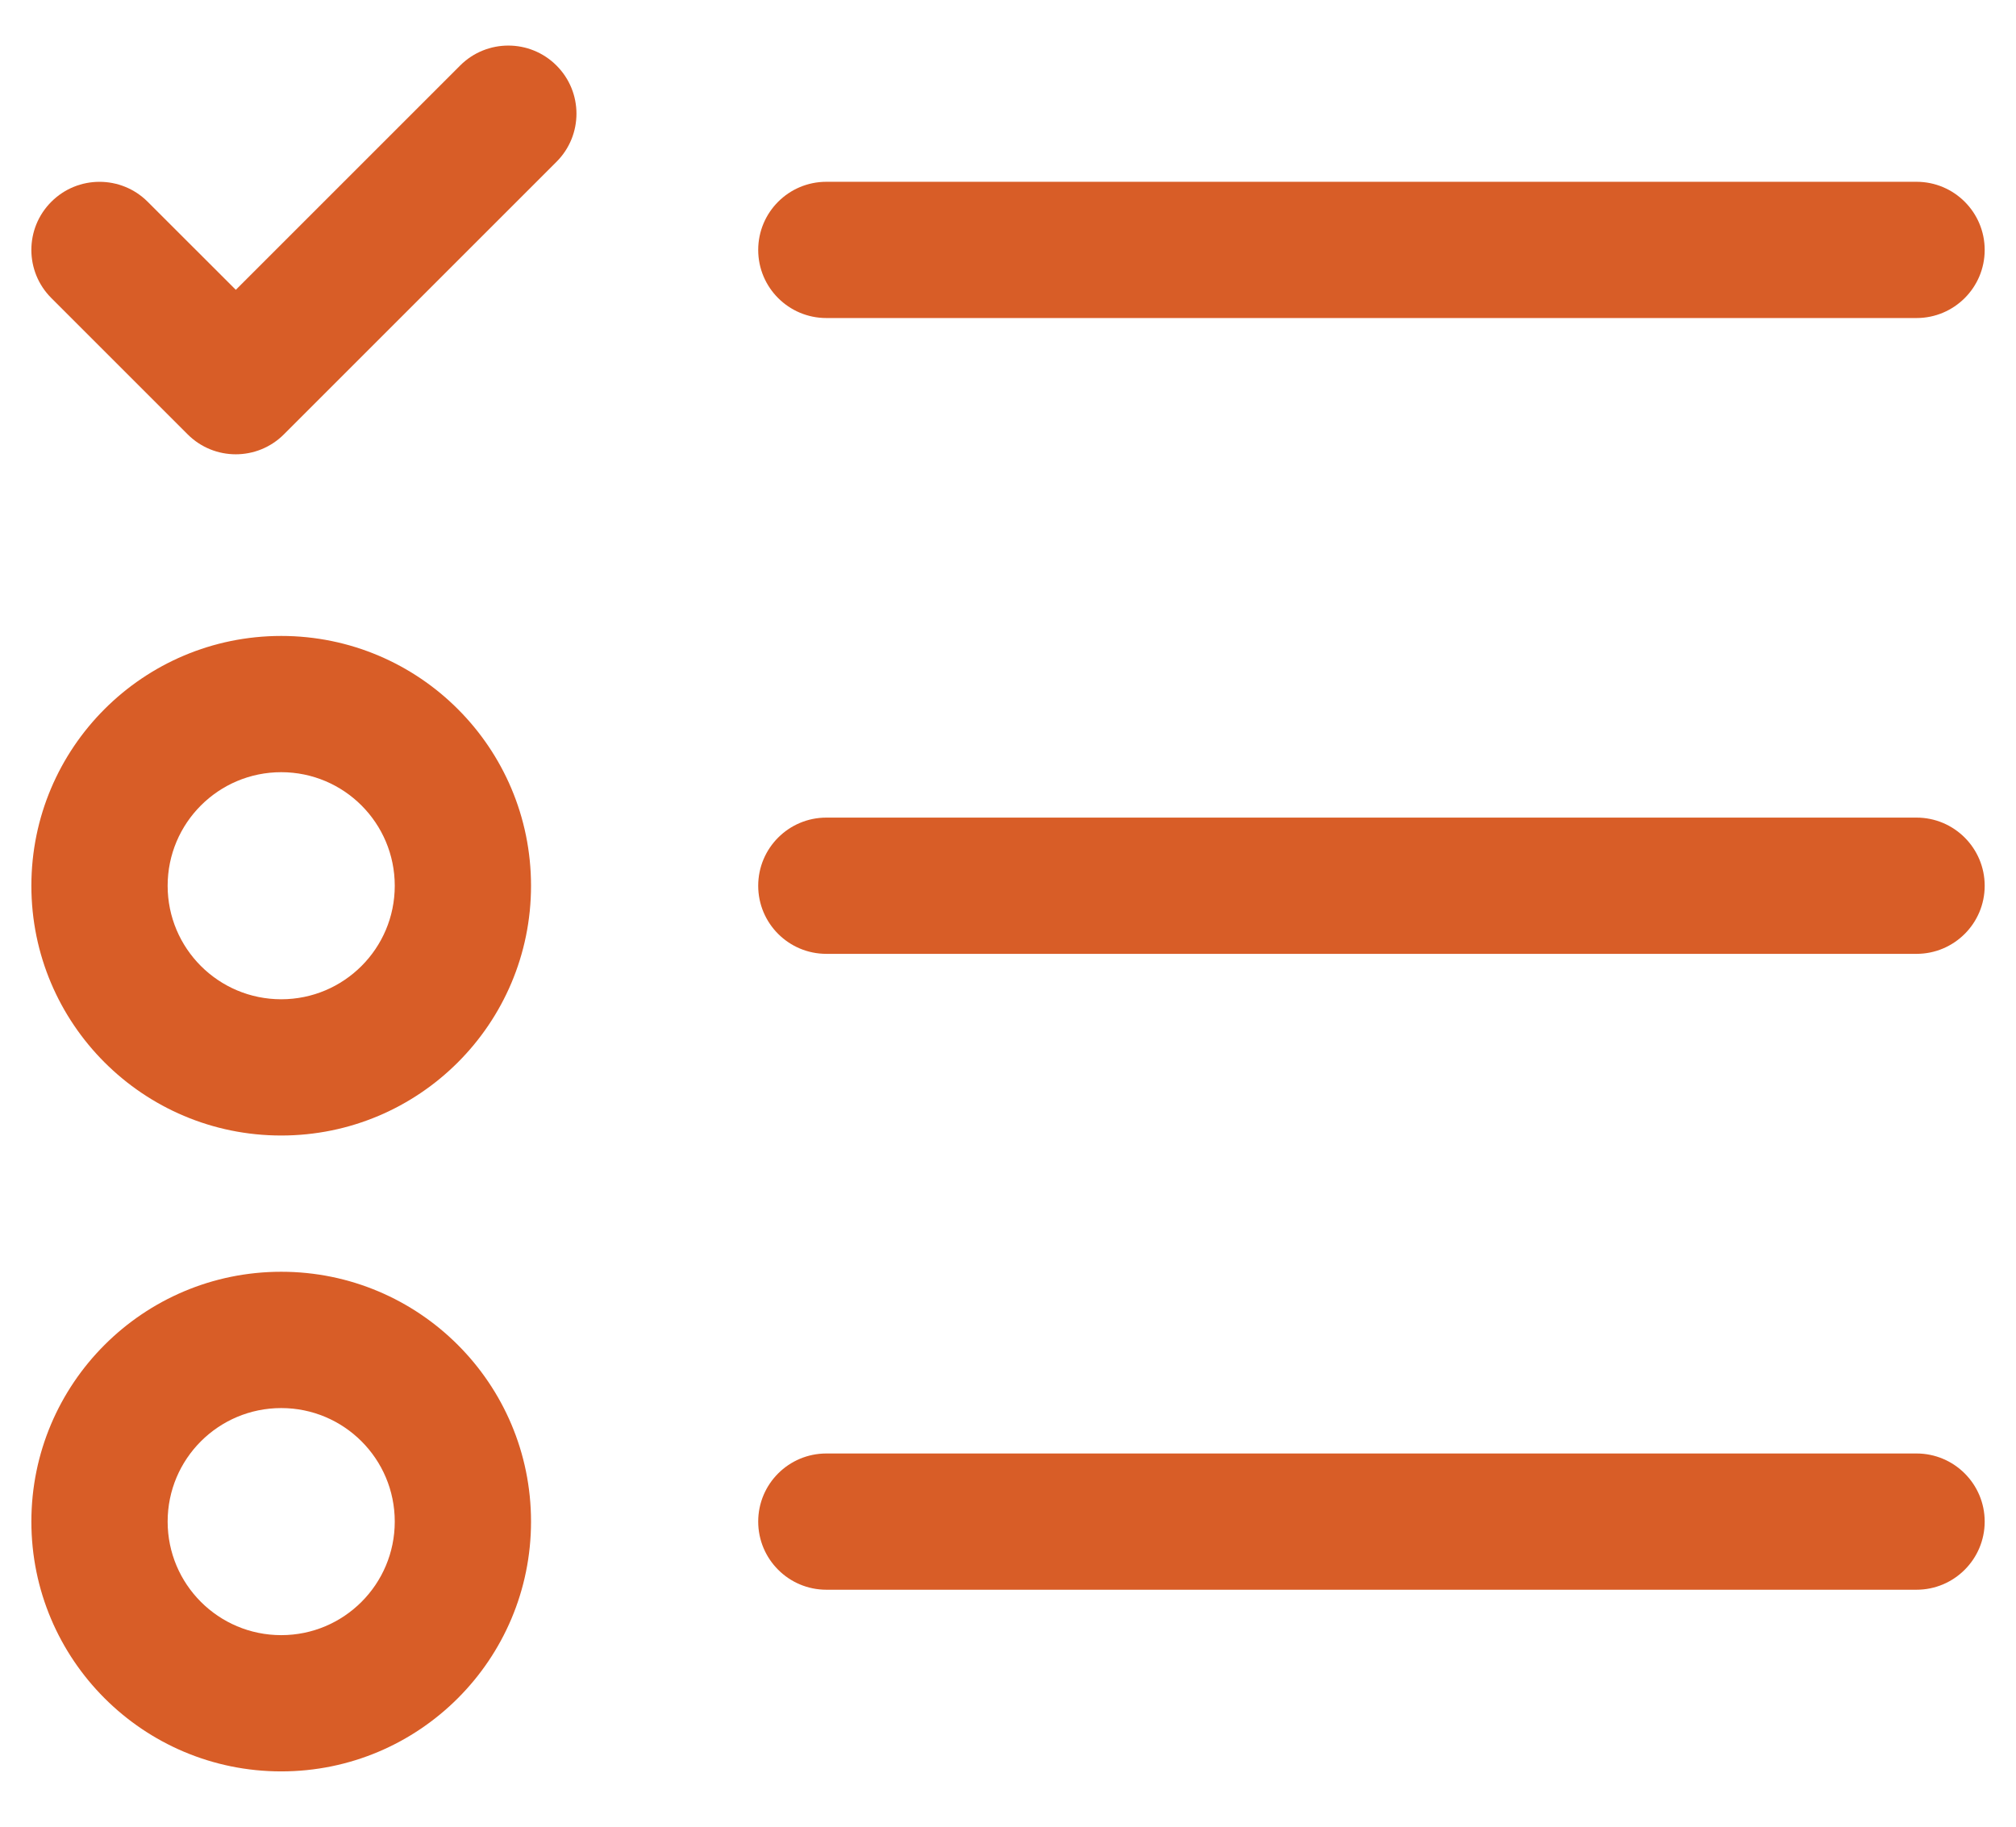 <svg width="32" height="29" viewBox="0 0 32 29" fill="none" xmlns="http://www.w3.org/2000/svg">
<path fill-rule="evenodd" clip-rule="evenodd" d="M12.035 3.968C12.035 3.37 12.519 2.886 13.117 2.886H30.421C31.018 2.886 31.503 3.37 31.503 3.968C31.503 4.565 31.018 5.049 30.421 5.049H13.117C12.519 5.049 12.035 4.565 12.035 3.968Z" fill="#D85D27"/>
<path fill-rule="evenodd" clip-rule="evenodd" d="M12.035 14.062C12.035 13.465 12.519 12.98 13.117 12.98H30.421C31.018 12.98 31.503 13.465 31.503 14.062C31.503 14.659 31.018 15.143 30.421 15.143H13.117C12.519 15.143 12.035 14.659 12.035 14.062Z" fill="#D85D27"/>
<path fill-rule="evenodd" clip-rule="evenodd" d="M12.035 24.156C12.035 23.559 12.519 23.075 13.117 23.075H30.421C31.018 23.075 31.503 23.559 31.503 24.156C31.503 24.753 31.018 25.238 30.421 25.238H13.117C12.519 25.238 12.035 24.753 12.035 24.156Z" fill="#D85D27"/>
<path fill-rule="evenodd" clip-rule="evenodd" d="M4.464 12.259C3.468 12.259 2.661 13.066 2.661 14.062C2.661 15.057 3.468 15.864 4.464 15.864C5.459 15.864 6.266 15.057 6.266 14.062C6.266 13.066 5.459 12.259 4.464 12.259ZM0.498 14.062C0.498 11.872 2.273 10.096 4.464 10.096C6.654 10.096 8.429 11.872 8.429 14.062C8.429 16.252 6.654 18.027 4.464 18.027C2.273 18.027 0.498 16.252 0.498 14.062Z" fill="#D85D27"/>
<path fill-rule="evenodd" clip-rule="evenodd" d="M4.464 22.354C3.468 22.354 2.661 23.16 2.661 24.156C2.661 25.152 3.468 25.959 4.464 25.959C5.459 25.959 6.266 25.152 6.266 24.156C6.266 23.16 5.459 22.354 4.464 22.354ZM0.498 24.156C0.498 21.966 2.273 20.19 4.464 20.19C6.654 20.19 8.429 21.966 8.429 24.156C8.429 26.346 6.654 28.122 4.464 28.122C2.273 28.122 0.498 26.346 0.498 24.156Z" fill="#D85D27"/>
<path fill-rule="evenodd" clip-rule="evenodd" d="M8.833 1.04C9.256 1.462 9.256 2.147 8.833 2.569L4.507 6.895C4.085 7.318 3.4 7.318 2.978 6.895L0.815 4.732C0.392 4.31 0.392 3.625 0.815 3.203C1.237 2.781 1.922 2.781 2.344 3.203L3.743 4.601L7.304 1.04C7.726 0.618 8.411 0.618 8.833 1.04Z" fill="#D85D27"/>
</svg>
